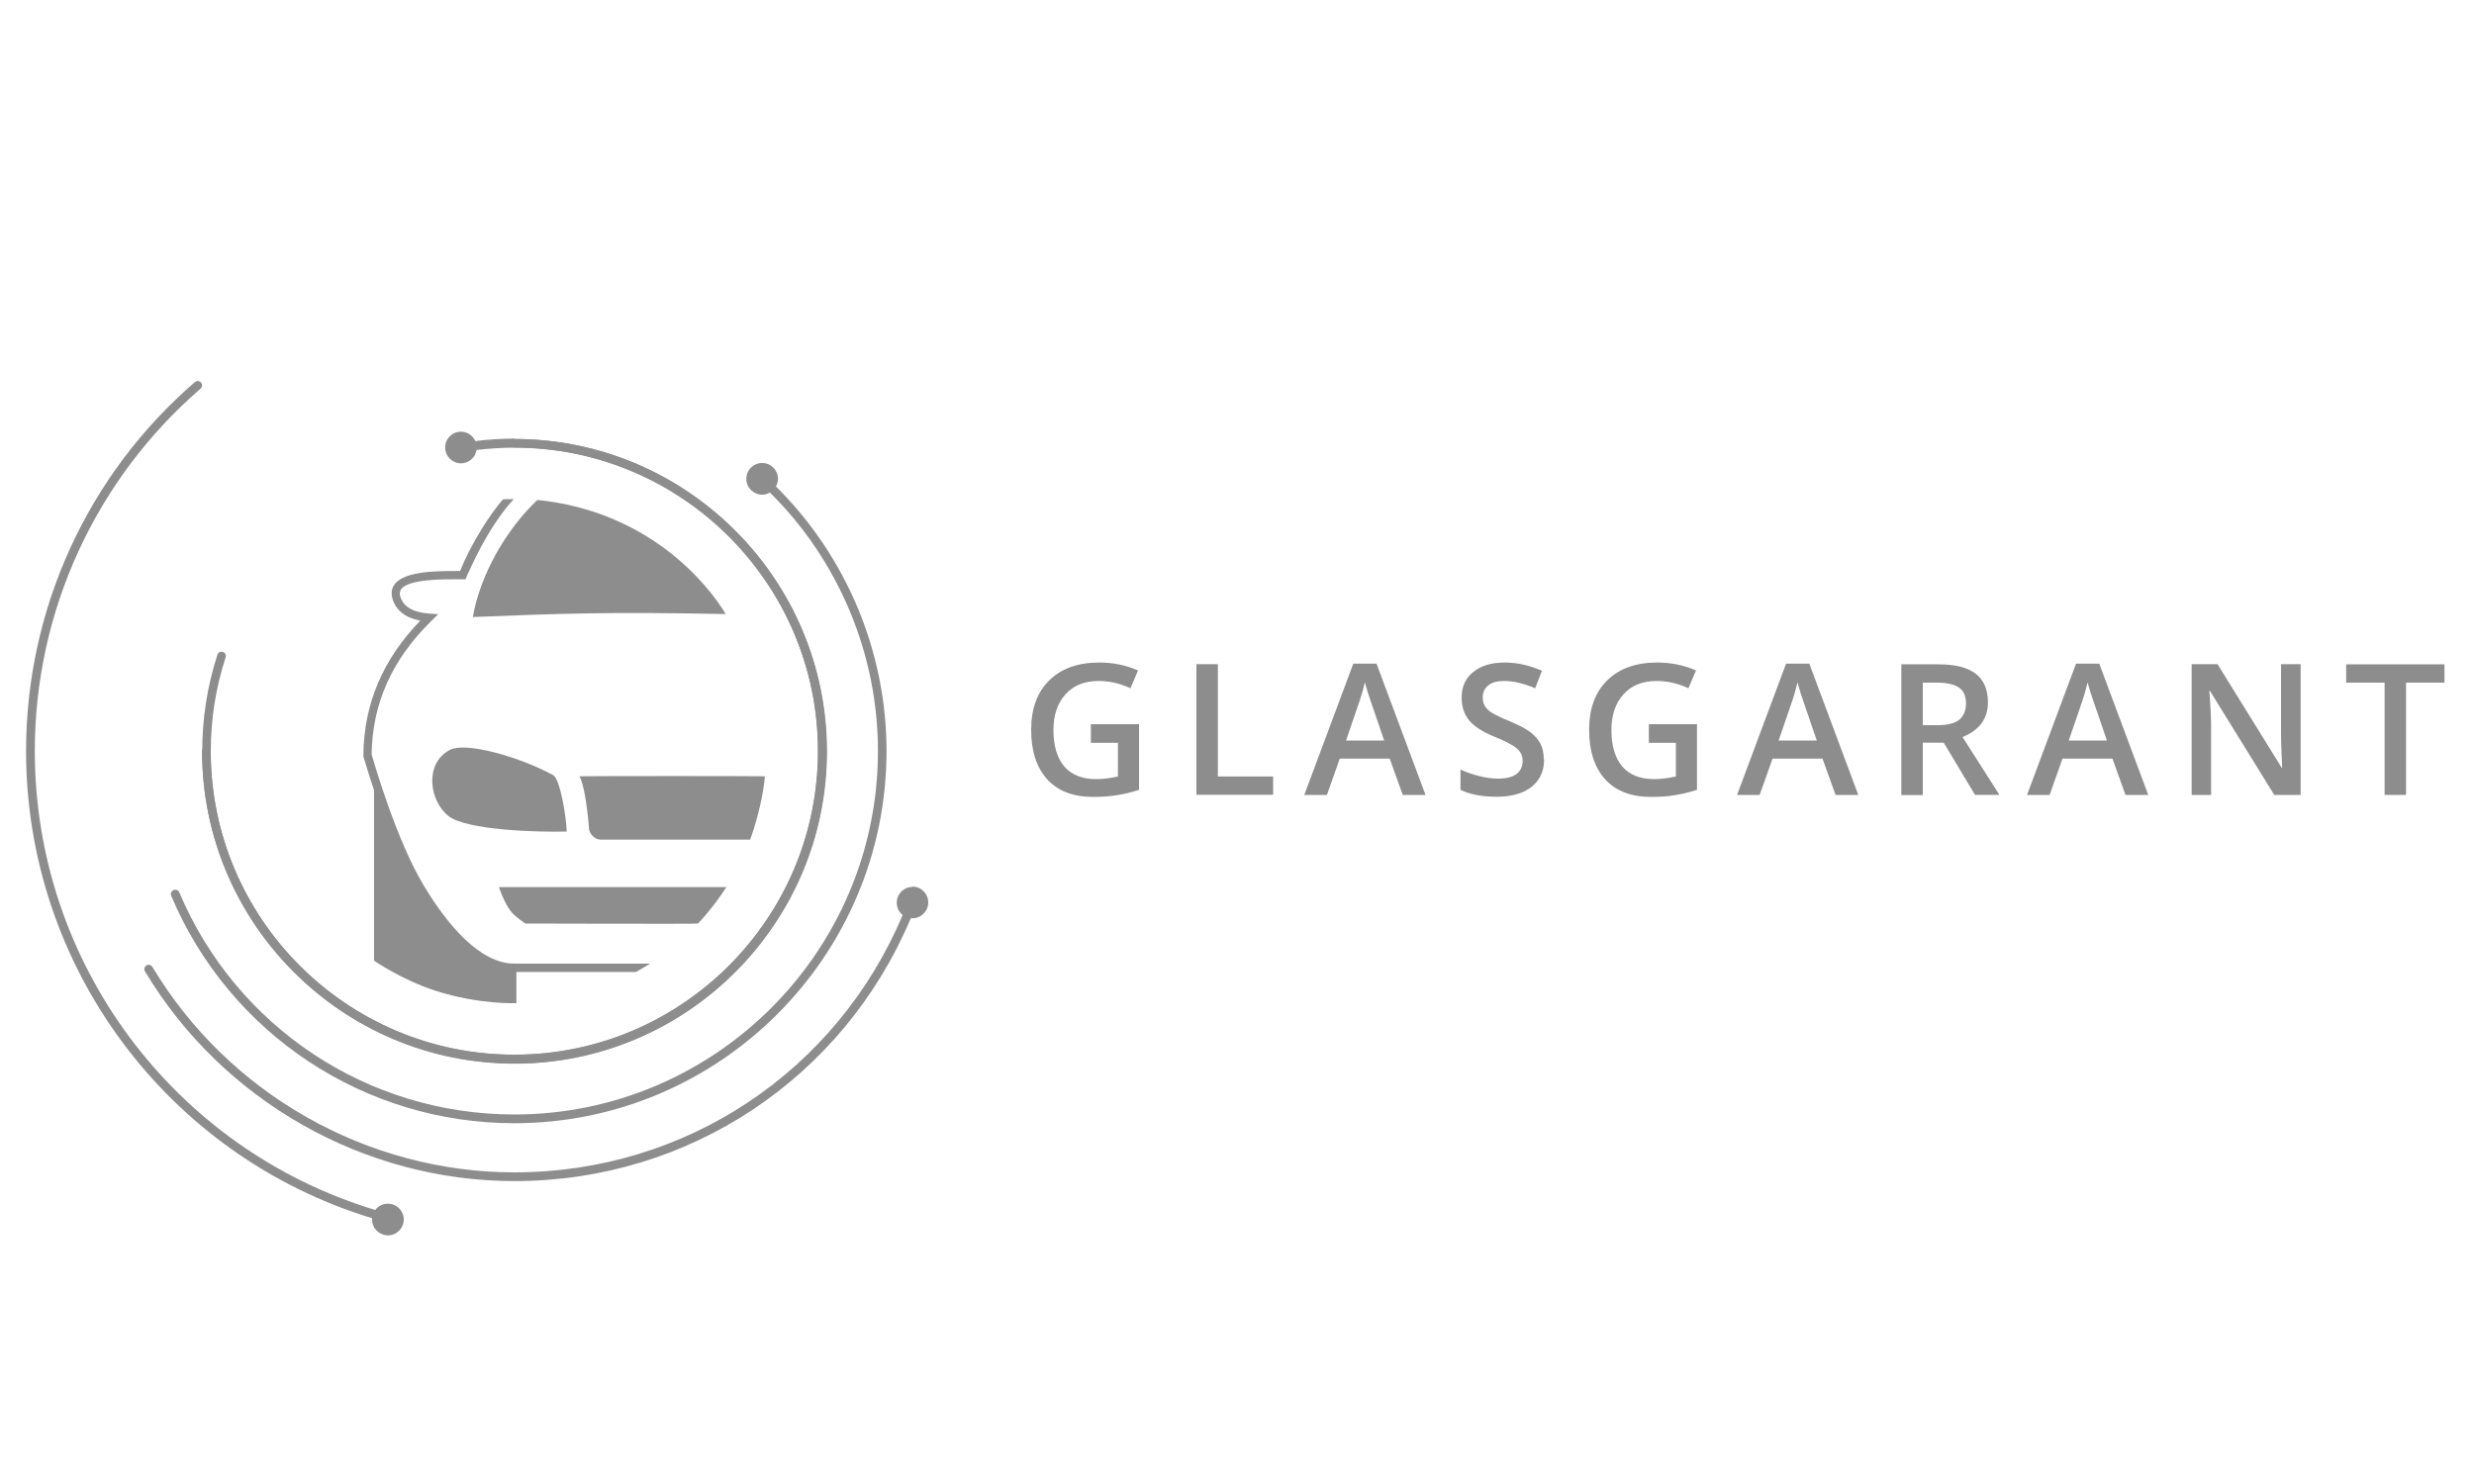 <?xml version="1.0" encoding="UTF-8"?><svg id="Ebene_2" xmlns="http://www.w3.org/2000/svg" viewBox="0 0 150 90"><defs><style>.cls-1{fill:#8d8d8d;}</style></defs><path class="cls-1" d="M32.57,30.33c-1.91,1.82-3.46,4.54-3.9,7.09,5.32-.21,8.18-.32,15.33-.18-1.06-1.78-4.64-6.24-11.43-6.92h0Z"/><path class="cls-1" d="M36.41,50.92c-.37,0-.7-.38-.7-.7-.09-1.2-.32-2.79-.59-3.14.88-.02,10.44-.02,11.25,0-.08,1.34-.67,3.29-.89,3.84-.3,0-8.7,0-9.07,0h0Z"/><path class="cls-1" d="M34.37,50.43c-1.79.05-6.08-.08-7.18-.94-1.14-.9-1.5-3.16.08-4.01.96-.51,4.24.42,6.27,1.53.41.22.79,2.45.82,3.42"/><path class="cls-1" d="M30.25,53.8h13.79c-.23.37-.9,1.34-1.72,2.21-.02.03-10.46,0-10.46,0,0,0-.57-.36-.86-.71-.42-.5-.75-1.5-.75-1.5"/><path class="cls-1" d="M39.38,58.44h-8.16c-2.17.03-4.17-2.5-5.47-4.64-1.72-2.81-3.09-7.61-3.22-8.05.05-3.11,1.24-5.76,3.65-8.12l.39-.38-.55-.04c-.98-.07-1.57-.42-1.75-1.03-.07-.24,0-.37.05-.45.46-.61,2.5-.6,3.48-.6h.43l.06-.16c.77-1.72,1.65-3.37,2.86-4.7,0,0-.65,0-.66.02-.75.85-1.94,2.69-2.59,4.34h-.09c-1.22,0-3.26-.02-3.88.8-.19.25-.23.55-.13.89.21.7.78,1.15,1.68,1.32-2.28,2.37-3.41,5.04-3.45,8.15v.07c.03.08.26.91.65,2.07v10.33s1.66,1.16,3.74,1.83c2.65.85,4.89.75,4.89.75v-1.89h7.25l.83-.49h0Z"/><path class="cls-1" d="M31.19,64.49c-10.44,0-18.94-8.5-18.94-18.94,0-.15.12-.26.26-.26s.26.12.26.26c0,10.15,8.26,18.41,18.41,18.41s18.41-8.26,18.41-18.41-8.26-18.41-18.41-18.41c-.15,0-.26-.12-.26-.26s.12-.26.26-.26c10.44,0,18.94,8.5,18.94,18.94s-8.5,18.94-18.94,18.94h0Z"/><path class="cls-1" d="M31.19,26.6c-.79,0-1.58.05-2.37.15-.15-.33-.48-.57-.87-.57-.53,0-.96.43-.96.96s.43.96.96.96c.48,0,.87-.35.94-.81.76-.09,1.53-.14,2.3-.14,10.15,0,18.41,8.26,18.41,18.41s-8.26,18.41-18.41,18.41-18.41-8.26-18.41-18.41c0-1.95.3-3.86.9-5.69.05-.14-.03-.29-.17-.33-.14-.05-.29.03-.33.17-.61,1.89-.92,3.86-.92,5.86,0,10.44,8.5,18.94,18.94,18.94s18.94-8.5,18.94-18.94-8.5-18.94-18.94-18.94h0Z"/><path class="cls-1" d="M47.05,29.49c.07-.13.12-.29.12-.45,0-.53-.43-.96-.96-.96s-.96.43-.96.96.43.96.96.96c.17,0,.33-.05.47-.13,4.17,4.12,6.55,9.8,6.55,15.67,0,12.16-9.89,22.05-22.05,22.05-8.88,0-16.85-5.29-20.31-13.47-.06-.13-.21-.2-.35-.14-.13.06-.2.21-.14.35,3.54,8.38,11.71,13.79,20.8,13.79,12.45,0,22.57-10.13,22.57-22.57,0-6.02-2.44-11.83-6.71-16.05h0Z"/><path class="cls-1" d="M55.33,53.79c-.53,0-.96.43-.96.96,0,.3.14.57.36.74-4.01,9.51-13.18,15.61-23.54,15.61-8.94,0-17.35-4.78-21.95-12.46-.08-.12-.24-.17-.36-.09-.12.08-.17.24-.09.36,4.69,7.84,13.27,12.72,22.4,12.72,10.58,0,19.94-6.24,24.03-15.94.03,0,.07,0,.1,0,.53,0,.96-.43.96-.96s-.43-.96-.96-.96h0Z"/><path class="cls-1" d="M23.51,73c-.31,0-.58.15-.76.38-12.21-3.69-20.64-14.98-20.64-27.83,0-8.44,3.66-16.45,10.05-21.98.11-.1.12-.26.03-.37-.1-.11-.26-.12-.37-.03C5.31,28.79,1.58,36.95,1.58,45.55c0,13.07,8.57,24.56,20.98,28.33,0,.02,0,.05,0,.08,0,.53.43.96.96.96s.96-.43.96-.96-.43-.96-.96-.96Z"/><path class="cls-1" d="M66.14,43.92h2.92v3.98c-.48.16-.93.26-1.37.33s-.91.1-1.42.1c-1.2,0-2.13-.36-2.77-1.06-.65-.71-.98-1.71-.98-3.01s.37-2.28,1.1-3c.73-.72,1.74-1.08,3.03-1.08.83,0,1.61.16,2.35.48l-.46,1.08c-.64-.3-1.29-.44-1.93-.44-.85,0-1.51.26-2,.8-.49.53-.74,1.26-.74,2.18s.22,1.7.66,2.21c.44.5,1.08.76,1.91.76.42,0,.87-.05,1.34-.16v-2.04h-1.64v-1.11h0Z"/><path class="cls-1" d="M72.54,48.21v-7.93h1.3v6.81h3.35v1.11h-4.65Z"/><path class="cls-1" d="M85.05,48.21l-.79-2.2h-3.03l-.78,2.2h-1.37l2.97-7.96h1.41l2.97,7.96h-1.38ZM83.92,44.9l-.74-2.16c-.05-.15-.13-.37-.23-.68-.09-.31-.16-.54-.2-.68-.1.44-.24.93-.43,1.46l-.71,2.07h2.31Z"/><path class="cls-1" d="M93.62,46.06c0,.71-.26,1.26-.76,1.66-.51.4-1.21.6-2.11.6s-1.63-.14-2.2-.42v-1.23c.36.17.75.3,1.15.4s.78.15,1.13.15c.51,0,.89-.1,1.13-.29s.36-.46.36-.78c0-.3-.11-.55-.34-.75s-.69-.45-1.39-.73c-.72-.29-1.23-.63-1.53-1-.3-.38-.44-.83-.44-1.36,0-.66.23-1.18.71-1.56.47-.38,1.1-.57,1.89-.57s1.51.17,2.27.5l-.41,1.06c-.71-.3-1.33-.44-1.89-.44-.42,0-.74.09-.96.27-.22.18-.33.42-.33.72,0,.21.04.38.13.53.09.15.23.29.43.41s.56.3,1.07.51c.58.24,1.01.47,1.28.68.27.21.47.45.6.71s.19.57.19.93h0Z"/><path class="cls-1" d="M99.97,43.92h2.92v3.98c-.48.16-.93.26-1.37.33s-.91.1-1.42.1c-1.2,0-2.13-.36-2.77-1.06-.65-.71-.98-1.71-.98-3.01s.37-2.28,1.1-3,1.74-1.08,3.03-1.08c.83,0,1.61.16,2.35.48l-.46,1.08c-.64-.3-1.29-.44-1.93-.44-.85,0-1.51.26-2,.8-.49.53-.74,1.26-.74,2.18s.22,1.7.66,2.21c.44.5,1.08.76,1.91.76.42,0,.87-.05,1.34-.16v-2.04h-1.64v-1.11h0Z"/><path class="cls-1" d="M111.29,48.21l-.79-2.2h-3.03l-.78,2.2h-1.37l2.97-7.96h1.41l2.97,7.96h-1.38ZM110.15,44.9l-.74-2.16c-.05-.15-.13-.37-.23-.68-.09-.31-.16-.54-.2-.68-.1.44-.24.93-.43,1.46l-.71,2.07h2.31Z"/><path class="cls-1" d="M116.58,45.05v3.17h-1.3v-7.93h2.24c1.02,0,1.78.19,2.27.57s.74.96.74,1.73c0,.99-.51,1.69-1.54,2.11l2.24,3.51h-1.48l-1.9-3.17h-1.28,0ZM116.58,43.98h.9c.6,0,1.04-.11,1.31-.33.27-.23.41-.56.41-1s-.15-.77-.44-.96-.73-.29-1.32-.29h-.86v2.59h0Z"/><path class="cls-1" d="M128.87,48.21l-.79-2.2h-3.03l-.78,2.2h-1.37l2.97-7.96h1.41l2.97,7.96h-1.38ZM127.74,44.9l-.74-2.16c-.05-.15-.13-.37-.23-.68-.09-.31-.16-.54-.2-.68-.1.44-.24.93-.43,1.46l-.71,2.07h2.31Z"/><path class="cls-1" d="M139.48,48.21h-1.59l-3.9-6.31h-.04l.03.35c.05.67.08,1.29.08,1.84v4.12h-1.18v-7.93h1.57l3.89,6.28h.03c0-.08-.02-.39-.04-.91-.02-.52-.03-.93-.03-1.22v-4.15h1.19v7.93h0Z"/><path class="cls-1" d="M145.88,48.21h-1.3v-6.81h-2.33v-1.11h5.96v1.11h-2.33v6.81h0Z"/></svg>